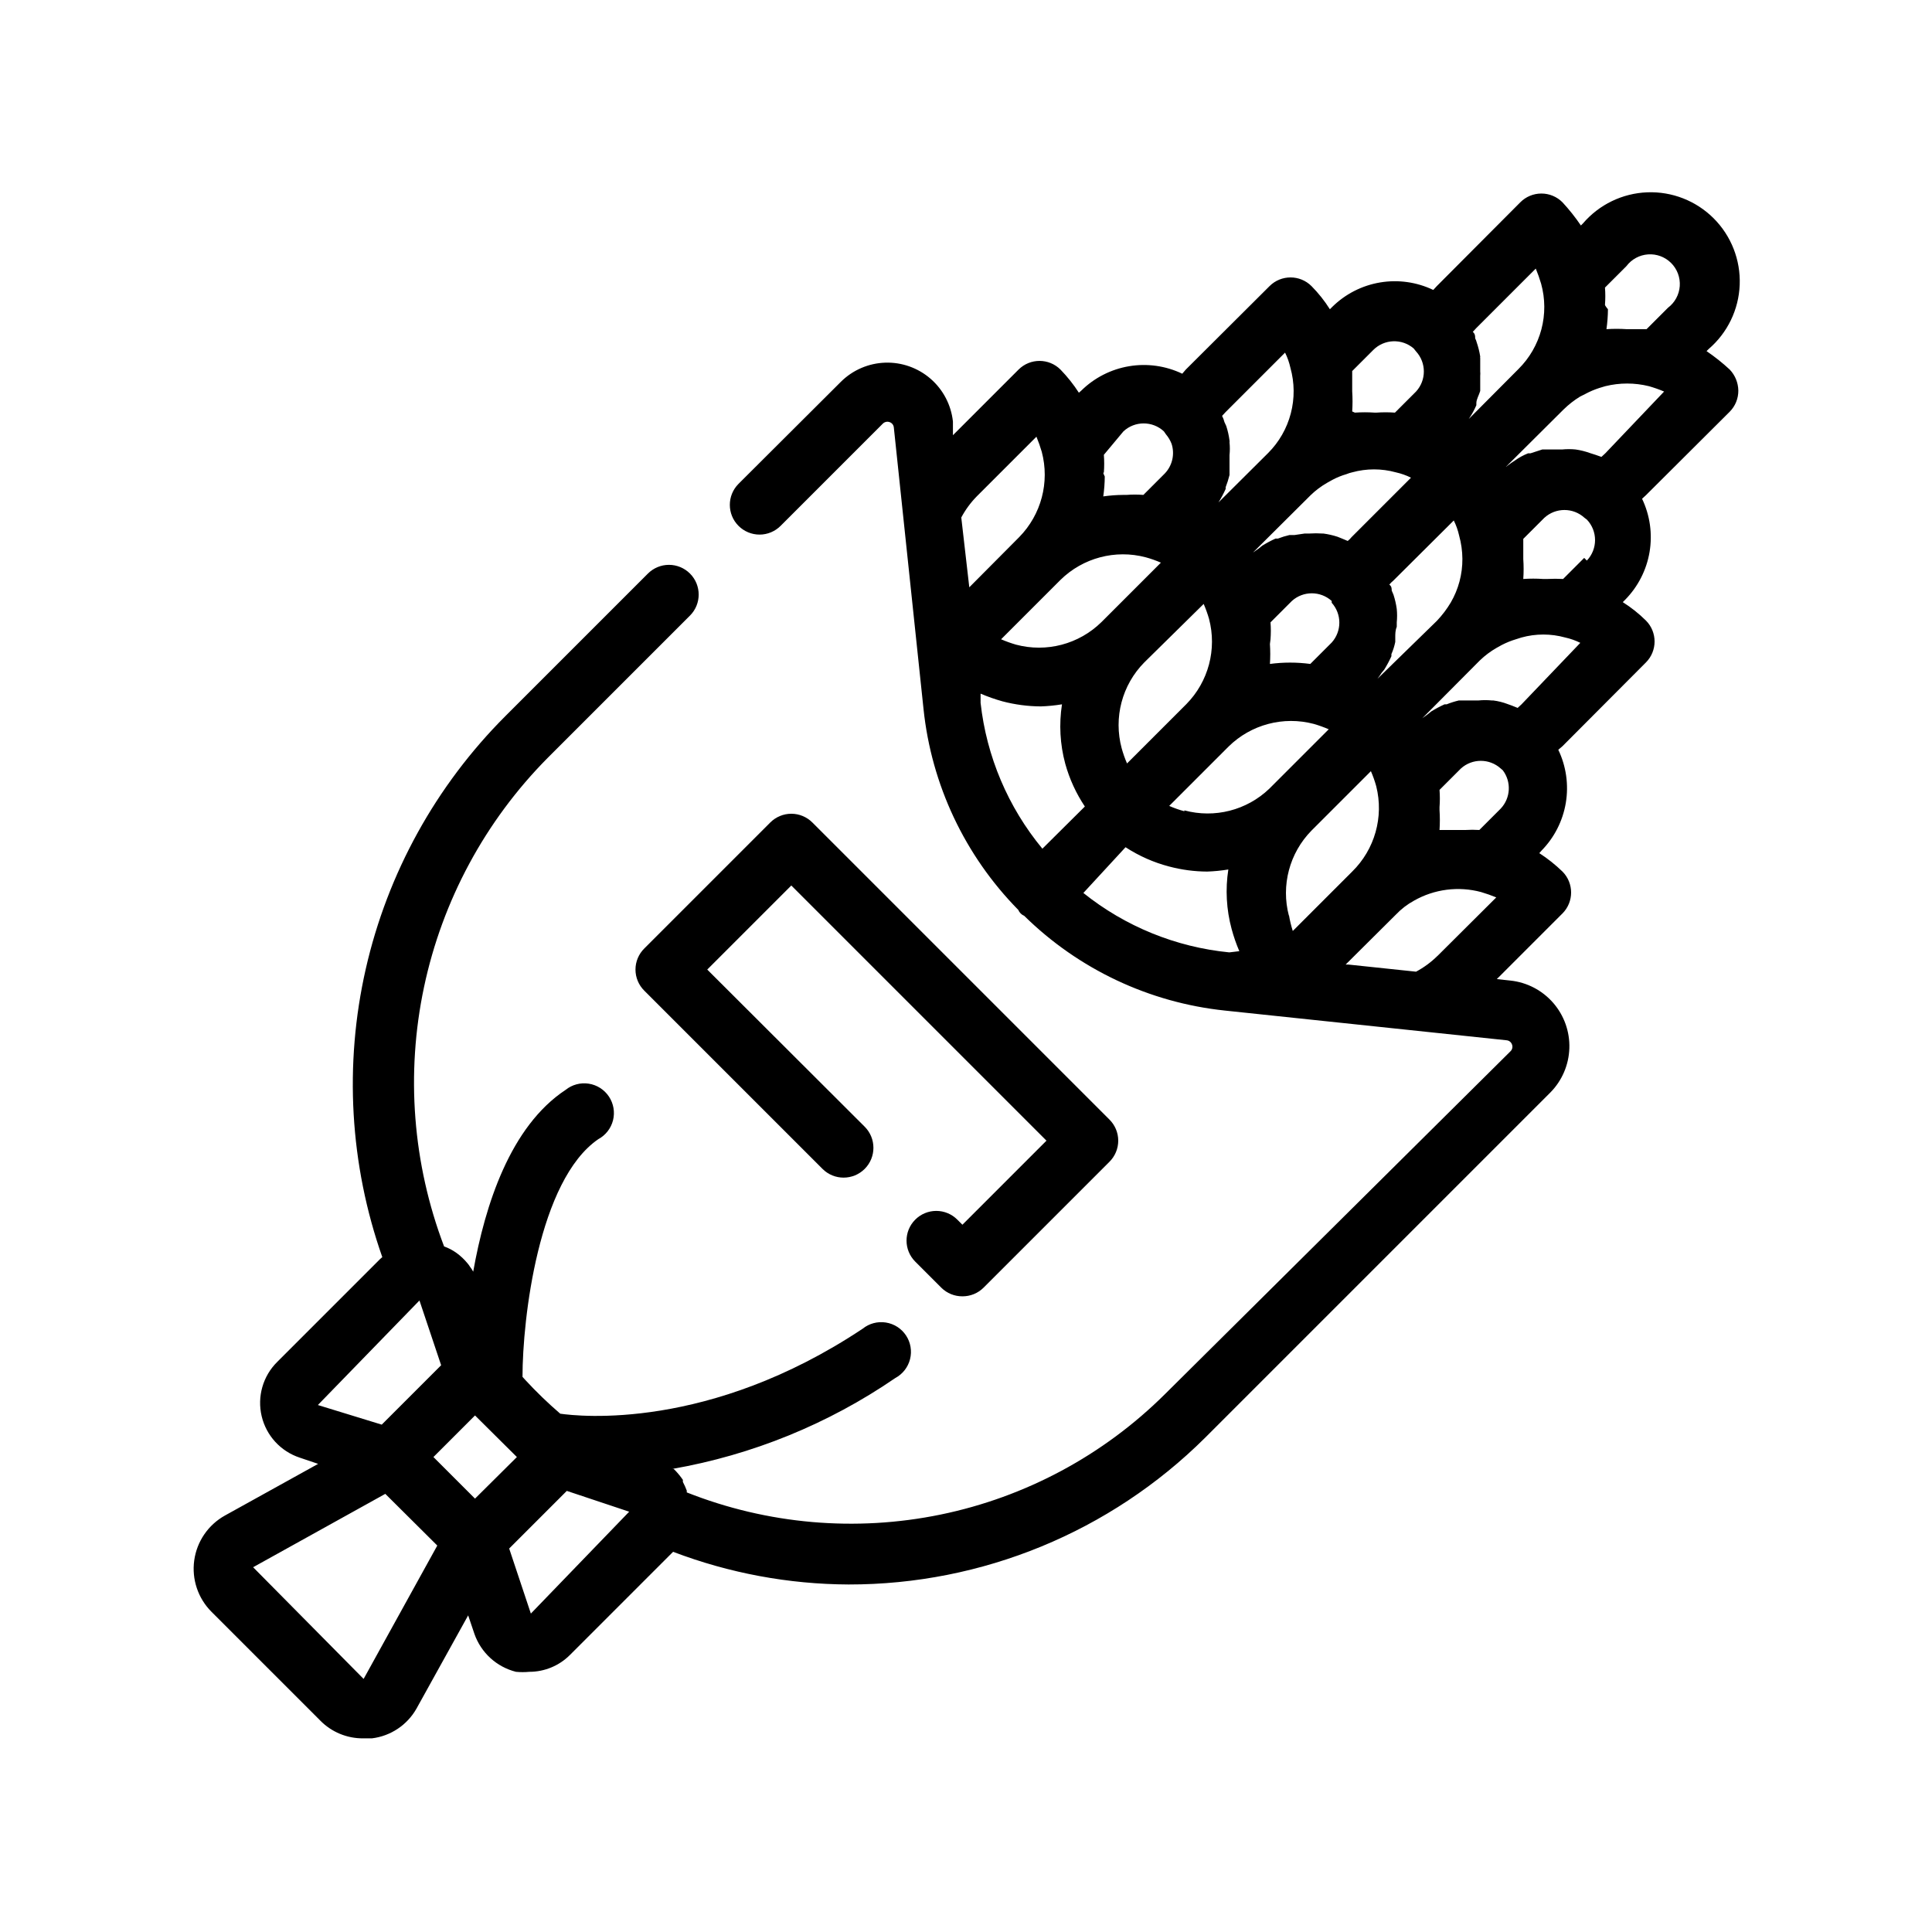<?xml version="1.0" encoding="UTF-8"?>
<!-- Uploaded to: SVG Repo, www.svgrepo.com, Generator: SVG Repo Mixer Tools -->
<svg fill="#000000" width="800px" height="800px" version="1.1" viewBox="144 144 512 512" xmlns="http://www.w3.org/2000/svg">
 <g>
  <path d="m602.39 253.11c1.477-1.484 2.297-3.496 2.285-5.59-0.031-2.082-0.844-4.078-2.285-5.586-1.918-1.781-3.973-3.41-6.137-4.883l0.551-0.551c4.996-4.281 7.981-10.449 8.234-17.027 0.254-6.574-2.246-12.957-6.898-17.609-4.652-4.652-11.035-7.152-17.609-6.898-6.574 0.254-12.746 3.238-17.027 8.238l-0.551 0.551c-1.469-2.168-3.102-4.219-4.879-6.141-1.48-1.492-3.492-2.328-5.59-2.328-2.102 0-4.113 0.836-5.59 2.328l-22.121 22.199-0.945 1.023c-4.379-2.094-9.301-2.789-14.09-1.984-4.789 0.801-9.215 3.062-12.672 6.469l-0.633 0.633c-1.398-2.219-3.035-4.277-4.879-6.141-3.07-3.055-8.031-3.055-11.102 0l-22.199 22.121-0.945 1.102h0.004c-4.383-2.094-9.305-2.789-14.094-1.984-4.789 0.801-9.215 3.062-12.672 6.469l-0.629 0.551v0.004c-1.422-2.203-3.059-4.262-4.883-6.141-3.07-3.055-8.027-3.055-11.098 0l-17.398 17.398v-3.625c-0.473-4.383-2.582-8.43-5.91-11.324-3.328-2.891-7.629-4.422-12.035-4.277-4.41 0.145-8.602 1.949-11.734 5.055l-27.16 27.078h0.004c-3.051 3.07-3.051 8.031 0 11.102 1.477 1.488 3.488 2.328 5.59 2.328 2.098 0 4.109-0.84 5.59-2.328l27.078-27.078v-0.004c0.477-0.469 1.18-0.621 1.809-0.391 0.617 0.211 1.047 0.766 1.105 1.414l7.871 74.625v0.004c2.102 20.07 10.957 38.832 25.109 53.215 0.297 0.711 0.863 1.277 1.574 1.574 14.387 14.152 33.148 23.008 53.215 25.109l74.625 7.871 0.004 0.004c0.648 0.055 1.203 0.488 1.418 1.102 0.25 0.625 0.094 1.344-0.395 1.809l-91.551 90.844c-16.297 16.207-36.973 27.305-59.484 31.934-22.512 4.629-45.887 2.586-67.258-5.875v-0.473c-0.293-0.781-0.633-1.547-1.023-2.285-0.023-0.18-0.023-0.367 0-0.551-0.586-0.863-1.246-1.68-1.965-2.438l-0.473-0.473h-0.395c21.207-3.699 41.367-11.914 59.117-24.09 1.953-1.047 3.375-2.867 3.914-5.016 0.539-2.148 0.152-4.422-1.07-6.269-1.227-1.848-3.168-3.094-5.359-3.43-2.188-0.34-4.418 0.258-6.141 1.648-40.699 27.078-75.258 23.223-80.137 22.516l-0.004-0.004c-3.266-2.809-6.367-5.805-9.289-8.973l-0.707-0.789c0-15.352 4.25-52.113 20.074-62.977 1.953-1.047 3.371-2.867 3.914-5.012 0.539-2.148 0.148-4.426-1.074-6.273-1.223-1.844-3.168-3.09-5.356-3.43-2.188-0.34-4.418 0.258-6.144 1.648-14.641 9.684-21.332 30.465-24.48 48.176-0.242-0.473-0.535-0.922-0.867-1.336-0.184-0.309-0.395-0.598-0.629-0.867-0.852-1.039-1.828-1.965-2.914-2.754-1.012-0.73-2.125-1.316-3.305-1.734-8.332-21.926-10.176-45.785-5.32-68.73 4.859-22.949 16.215-44.012 32.715-60.684l37.785-37.785c3.051-3.07 3.051-8.031 0-11.102-1.477-1.488-3.488-2.328-5.59-2.328-2.098 0-4.109 0.84-5.59 2.328l-37.785 37.785c-18.387 18.395-31.207 41.613-36.973 66.977-5.766 25.363-4.246 51.84 4.383 76.375l-0.551 0.473-27.316 27.316c-3.769 3.742-5.328 9.176-4.106 14.348 1.219 5.172 5.043 9.34 10.09 11l4.879 1.652-24.719 13.699c-4.414 2.465-7.422 6.859-8.117 11.871-0.695 5.008 1 10.055 4.578 13.633l28.812 28.812h-0.004c3.004 3.062 7.125 4.769 11.414 4.723h2.285c4.961-0.602 9.344-3.523 11.809-7.871l13.699-24.719 1.652 4.879h-0.004c1.746 5 5.887 8.785 11.023 10.078 1.176 0.113 2.363 0.113 3.543 0 4.047 0 7.93-1.617 10.781-4.488l27.316-27.316c14.863 5.66 30.621 8.594 46.523 8.66 35.395 0.039 69.359-13.945 94.465-38.887l91.473-91.473c3.106-3.133 4.91-7.324 5.055-11.734 0.145-4.406-1.383-8.707-4.277-12.035-2.894-3.328-6.938-5.438-11.324-5.91l-3.621-0.395 17.398-17.398v0.004c3.051-3.07 3.051-8.031 0-11.102-1.883-1.824-3.938-3.461-6.141-4.879l0.551-0.629v-0.004c3.41-3.457 5.668-7.883 6.473-12.672 0.801-4.789 0.109-9.711-1.988-14.09l1.102-0.945 22.121-22.199c3.055-3.07 3.055-8.031 0-11.102-1.863-1.844-3.922-3.477-6.137-4.879l0.629-0.629c3.406-3.461 5.668-7.887 6.473-12.676 0.801-4.789 0.109-9.707-1.988-14.09l1.023-0.945zm-347.23 235.53 5.746 17.16-15.742 15.742-16.926-5.195zm-14.797 100.29-29.285-29.598 35.031-19.445 13.777 13.699zm29.52-47.781-11.02-11.02 11.02-11.02 11.098 11.02zm14.801 30.465-5.746-17.238 15.273-15.273 16.531 5.512zm284.65-346.84c0.121-1.52 0.121-3.043 0-4.562l5.668-5.668c1.371-1.828 3.465-2.969 5.742-3.129 2.273-0.164 4.508 0.672 6.125 2.285 1.613 1.613 2.445 3.848 2.285 6.125-0.164 2.273-1.305 4.367-3.129 5.738l-5.668 5.668h-4.801-0.473c-1.785-0.117-3.574-0.117-5.356 0 0.25-1.746 0.383-3.508 0.395-5.273 0 0-0.789-0.945-0.789-1.184zm-36.605 31.016s0.473-0.629 0.629-0.945l0.004 0.004c0.734-1.094 1.367-2.254 1.887-3.465v-0.551c0-1.023 0.707-2.125 1.023-3.227v-1.18-2.832-0.004c0.039-0.395 0.039-0.789 0-1.18v-3.465c-0.035-0.156-0.035-0.316 0-0.473-0.203-1.285-0.52-2.551-0.941-3.777-0.086-0.359-0.219-0.703-0.395-1.023 0-0.629 0-1.18-0.629-1.73l0.945-1.023 15.742-15.742v-0.004c0.543 1.312 1.016 2.652 1.418 4.016 1.098 3.957 1.121 8.137 0.07 12.105-1.055 3.969-3.141 7.59-6.055 10.484l-15.273 15.352zm-3.461 26.137c0.633 1.273 1.109 2.625 1.418 4.016 0.555 2 0.848 4.062 0.863 6.141 0.027 4.062-1.031 8.059-3.07 11.57-1.047 1.762-2.289 3.398-3.699 4.883l-15.742 15.352v-0.004c0.391-0.504 0.762-1.031 1.102-1.574l0.707-0.867v0.004c0.707-1.141 1.34-2.324 1.891-3.543v-0.551c0.457-1.039 0.797-2.121 1.023-3.231v-1.18c0-0.945 0-1.891 0.395-2.832v-1.184c0.117-1.176 0.117-2.363 0-3.543-0.176-1.281-0.469-2.547-0.867-3.777l-0.473-1.102c0-0.551 0-1.102-0.629-1.574 0.301-0.379 0.645-0.723 1.023-1.023zm-26.922-28.891c0.117-1.781 0.117-3.57 0-5.352v-0.473-4.879l5.59-5.59c2.914-2.914 7.582-3.086 10.703-0.395l0.629 0.789v-0.004c2.754 3.008 2.754 7.621 0 10.629l-5.59 5.59h0.004c-1.652-0.117-3.309-0.117-4.961 0h-0.395c-1.754-0.121-3.516-0.121-5.273 0zm-11.02 22.199h-0.004c1.328-1.281 2.809-2.391 4.41-3.305l1.418-0.789c1.176-0.625 2.418-1.125 3.699-1.496 0.48-0.203 0.984-0.359 1.496-0.473 3.785-1.043 7.785-1.043 11.57 0 1.391 0.309 2.738 0.785 4.016 1.418l-15.746 15.746c-0.301 0.379-0.641 0.723-1.023 1.023l-1.496-0.629-1.18-0.473v-0.004c-1.23-0.398-2.496-0.688-3.777-0.863h-0.238c-1.152-0.078-2.309-0.078-3.461 0h-1.258l-2.676 0.395h-1.34c-1.047 0.242-2.07 0.555-3.07 0.941h-0.633c-1.219 0.551-2.402 1.184-3.539 1.891l-0.867 0.707-1.574 1.102zm-10.629 38.18c0.117-1.492 0.117-2.992 0-4.488l5.668-5.668c2.996-2.703 7.551-2.703 10.547 0v0.473c2.703 2.996 2.703 7.555 0 10.551l-5.668 5.668c-3.551-0.473-7.152-0.473-10.703 0 0.117-1.758 0.117-3.519 0-5.277l0.156-1.258zm-14.484-35.426 0.707-0.867v0.004c0.707-1.141 1.34-2.324 1.891-3.543v-0.473c0.41-1.051 0.754-2.129 1.023-3.227v-1.258-2.754-1.262c0.117-1.129 0.117-2.262 0-3.387 0.035-0.156 0.035-0.316 0-0.473-0.168-1.309-0.457-2.602-0.867-3.856l-0.473-1.023c-0.141-0.578-0.352-1.133-0.629-1.656l0.945-1.023 15.742-15.742c0.637 1.273 1.113 2.625 1.418 4.016 1.105 3.949 1.145 8.125 0.105 12.094-1.035 3.973-3.109 7.594-6.008 10.496l-15.352 15.273zm-3.227 26.059c0.551 1.281 1.027 2.594 1.414 3.934 2.133 8.062-0.141 16.648-5.981 22.594l-15.746 15.746c-0.566-1.305-1.039-2.644-1.418-4.016-2.191-8.109 0.086-16.77 5.984-22.75zm-26.449-34.793h-0.004c0.121-1.574 0.121-3.152 0-4.727l5.195-6.219c3.019-2.801 7.688-2.801 10.707 0l0.551 0.789c0.637 0.75 1.141 1.602 1.496 2.519 0.891 2.758 0.195 5.781-1.809 7.871l-5.668 5.668c-1.496-0.117-2.996-0.117-4.488 0h-0.867c-1.766 0.012-3.527 0.145-5.273 0.395 0.25-1.75 0.383-3.512 0.395-5.277 0 0-0.395-0.785-0.395-1.02zm-11.496 28.418c5.949-5.844 14.535-8.117 22.594-5.984 1.371 0.375 2.711 0.852 4.016 1.418l-15.742 15.742h-0.004c-5.965 5.871-14.586 8.148-22.672 5.984-1.34-0.391-2.652-0.863-3.934-1.418zm-26.293-16.531c1.109-2.082 2.516-3.992 4.172-5.668l15.746-15.746c0.539 1.312 1.016 2.652 1.414 4.016 2.137 8.059-0.141 16.645-5.981 22.594l-13.227 13.305zm5.117 49.359v-2.68c1.895 0.812 3.84 1.496 5.824 2.047 3.316 0.871 6.731 1.32 10.156 1.336 1.871-0.066 3.738-0.25 5.59-0.551-0.812 5.254-0.52 10.617 0.867 15.746 1.117 4.031 2.871 7.856 5.195 11.336l-11.258 11.18v-0.004c-9.109-11.012-14.801-24.445-16.375-38.648zm65.891 65.891v-0.004c-14.141-1.395-27.566-6.863-38.652-15.746l11.176-12.121c3.559 2.316 7.465 4.047 11.574 5.117 3.289 0.871 6.672 1.324 10.074 1.336 1.875-0.066 3.742-0.25 5.59-0.551-0.812 5.25-0.516 10.613 0.867 15.746 0.539 2.012 1.223 3.984 2.047 5.902zm-11.887-37.391v-0.008c-1.371-0.375-2.715-0.848-4.016-1.418l15.742-15.742c5.949-5.844 14.535-8.117 22.594-5.984 1.34 0.391 2.656 0.863 3.938 1.418l-15.746 15.746c-5.977 5.731-14.52 7.91-22.512 5.746zm27.711 27.711-0.004-0.008c-2.133-8.059 0.141-16.645 5.984-22.594l15.742-15.742c0.566 1.301 1.043 2.644 1.418 4.012 2.035 8.129-0.395 16.727-6.375 22.594l-15.746 15.746c-0.441-1.391-0.785-2.812-1.023-4.254zm39.359 10.629-0.004-0.012c-1.676 1.656-3.586 3.062-5.668 4.176l-17.949-1.891h-0.707l13.305-13.227c1.398-1.473 3.019-2.723 4.801-3.699 5.402-3.07 11.793-3.891 17.793-2.281 1.363 0.402 2.703 0.875 4.016 1.414zm16.766-39.055-5.668 5.668c-1.23-0.078-2.469-0.078-3.699 0h-6.848c0.117-1.758 0.117-3.519 0-5.273v-0.789c0.117-1.52 0.117-3.047 0-4.566l5.668-5.668h-0.004c3-2.703 7.555-2.703 10.551 0l0.551 0.473c2.32 3.066 2.086 7.359-0.551 10.156zm5.512-27.629-1.023 0.945-1.574-0.629-1.102-0.395-0.004-0.004c-1.215-0.461-2.484-0.777-3.777-0.945h-0.395c-1.176-0.117-2.363-0.117-3.543 0h-5.195c-1.098 0.258-2.18 0.602-3.227 1.023h-0.551c-1.219 0.555-2.402 1.184-3.543 1.891l-0.867 0.707-1.496 1.102 15.273-15.352v0.004c1.328-1.281 2.809-2.391 4.41-3.309l1.418-0.789v0.004c1.184-0.613 2.422-1.113 3.699-1.496l1.496-0.473c3.785-1.047 7.785-1.047 11.57 0 1.391 0.305 2.738 0.781 4.016 1.418zm16.609-38.809-5.59 5.59v-0.004c-1.391-0.078-2.781-0.078-4.172 0h-1.102c-1.758-0.121-3.519-0.121-5.277 0 0.121-1.754 0.121-3.519 0-5.273v-0.789-4.566l5.59-5.59v0.004c3.008-2.754 7.621-2.754 10.629 0l0.629 0.473c2.898 3.039 2.898 7.82 0 10.863zm5.59-27.711-1.023 0.945-1.574-0.551-1.496-0.477c-1.227-0.441-2.492-0.758-3.781-0.941-1.176-0.117-2.363-0.117-3.543 0h-5.269l-3.148 1.023h-0.633c-1.227 0.488-2.387 1.121-3.465 1.887l-0.945 0.629-1.496 1.102 15.352-15.273v0.004c1.312-1.285 2.766-2.422 4.332-3.383l1.418-0.707-0.004-0.004c1.184-0.637 2.422-1.164 3.699-1.574l1.574-0.473h0.004c3.797-0.941 7.769-0.941 11.57 0 1.367 0.391 2.707 0.863 4.016 1.418z"/>
  <path d="m397.71 467.23c-1.477-1.492-3.488-2.328-5.59-2.328-2.098 0-4.109 0.836-5.586 2.328-3.055 3.07-3.055 8.027 0 11.098l6.926 6.926v0.004c1.484 1.473 3.496 2.293 5.59 2.281 2.09 0.012 4.102-0.809 5.59-2.281l33.379-33.379h-0.004c1.492-1.477 2.328-3.488 2.328-5.59 0-2.098-0.836-4.109-2.328-5.59l-78.719-78.719c-1.48-1.488-3.492-2.328-5.59-2.328-2.098 0-4.109 0.84-5.59 2.328l-33.379 33.379h0.004c-1.492 1.477-2.332 3.488-2.332 5.586 0 2.102 0.84 4.113 2.332 5.59l47.23 47.23v0.004c3.086 3.086 8.09 3.086 11.18 0 3.086-3.09 3.086-8.094 0-11.18l-41.723-41.645 22.277-22.277 67.621 67.621-22.277 22.277z"/>
 </g>
</svg>